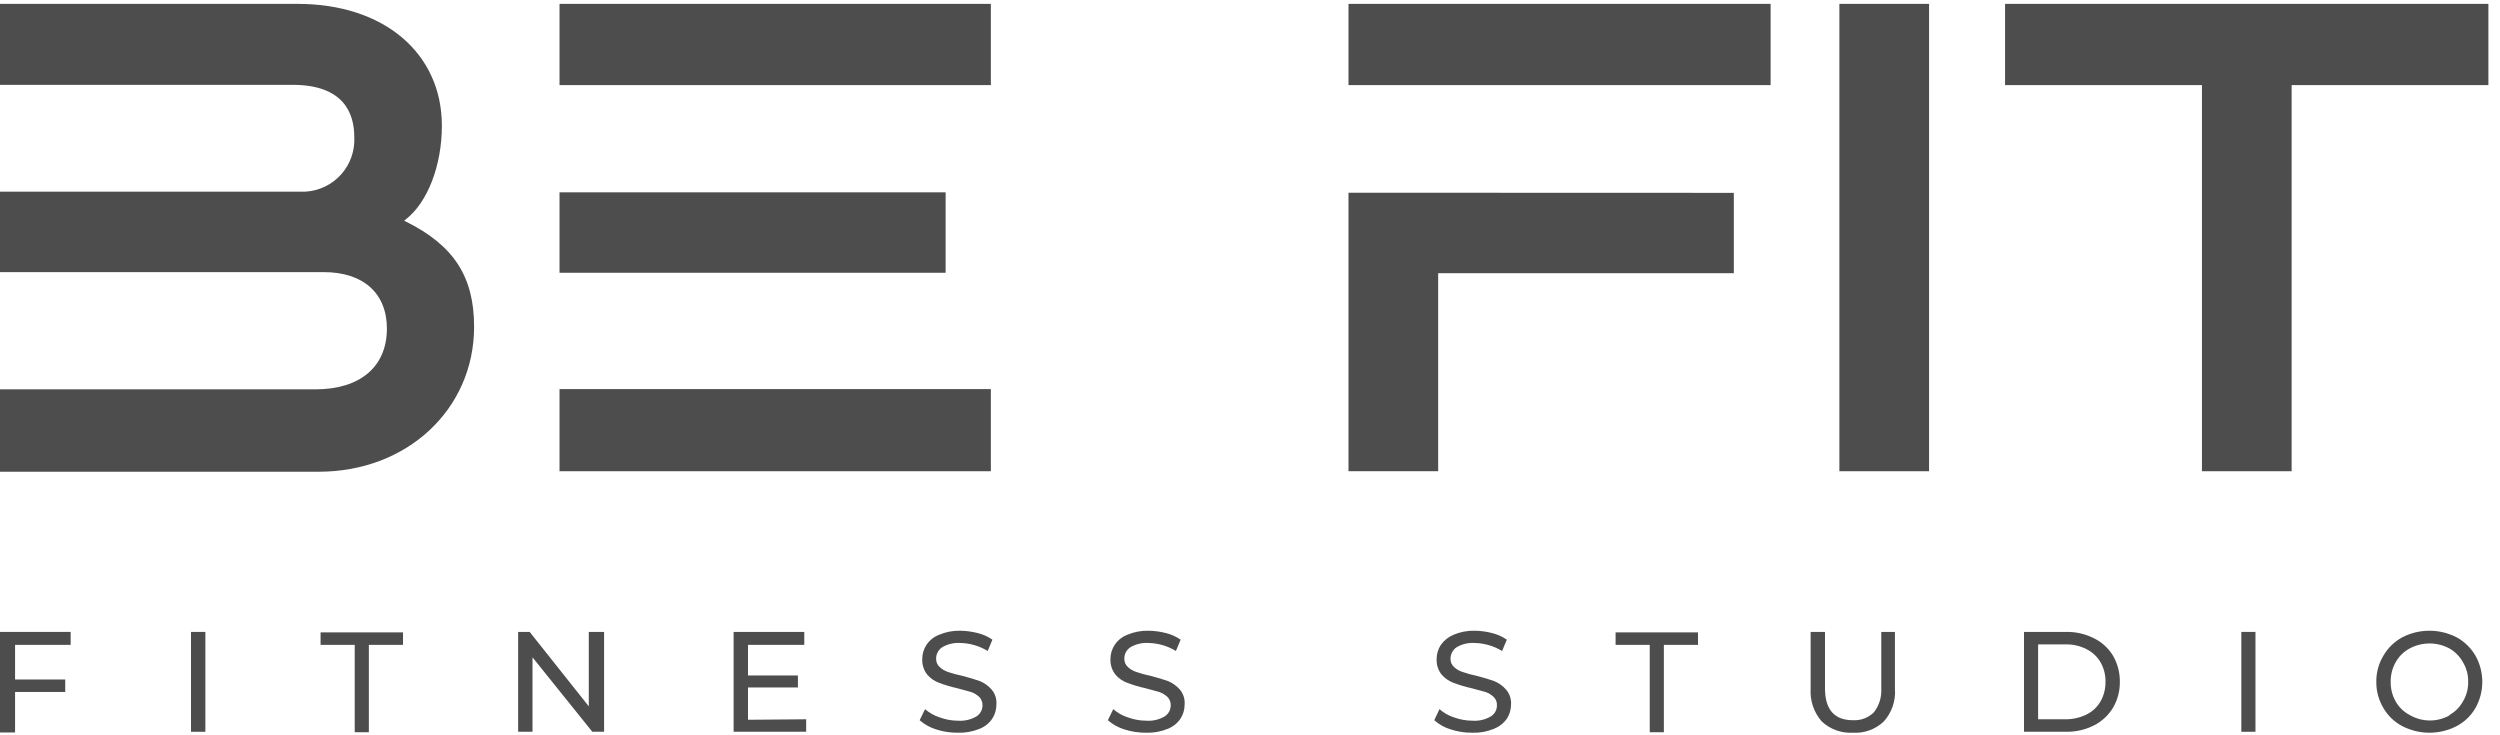 <?xml version="1.0" encoding="UTF-8"?> <svg xmlns="http://www.w3.org/2000/svg" width="187" height="55" viewBox="0 0 187 55" fill="none"> <path d="M1.127 48.236V50.826H4.88V51.759H1.127V54.789H0V47.267H5.285V48.236H1.127Z" fill="#4D4D4D"></path> <path d="M14.287 47.267H15.362V54.736H14.287V47.267Z" fill="#4D4D4D"></path> <path d="M26.533 48.236H23.979V47.302H30.144V48.236H27.59V54.771H26.533V48.236Z" fill="#4D4D4D"></path> <path d="M45.186 47.267V54.736H44.305L39.831 49.169V54.736H38.756V47.267H39.619L44.041 52.834V47.267H45.186Z" fill="#4D4D4D"></path> <path d="M60.301 53.802V54.736H54.875V47.267H60.16V48.236H55.95V50.526H59.684V51.424H55.95V53.838L60.301 53.802Z" fill="#4D4D4D"></path> <path d="M70.022 54.56C69.568 54.419 69.148 54.185 68.789 53.873L69.194 53.045C69.513 53.323 69.884 53.532 70.286 53.661C70.721 53.821 71.18 53.905 71.643 53.908C72.128 53.944 72.613 53.834 73.035 53.591C73.174 53.502 73.289 53.38 73.369 53.236C73.449 53.091 73.492 52.928 73.493 52.763C73.497 52.646 73.477 52.53 73.434 52.421C73.392 52.312 73.328 52.212 73.246 52.129C73.068 51.965 72.858 51.839 72.629 51.759L71.59 51.477C71.129 51.374 70.676 51.239 70.234 51.072C69.891 50.947 69.588 50.734 69.353 50.455C69.099 50.129 68.968 49.724 68.983 49.31C68.979 48.928 69.09 48.554 69.3 48.236C69.531 47.891 69.863 47.626 70.251 47.478C70.752 47.266 71.293 47.164 71.837 47.179C72.277 47.185 72.714 47.245 73.14 47.355C73.532 47.451 73.902 47.618 74.233 47.848L73.88 48.694C73.264 48.318 72.559 48.111 71.837 48.095C71.363 48.063 70.891 48.173 70.48 48.412C70.337 48.505 70.219 48.633 70.139 48.784C70.059 48.935 70.019 49.104 70.022 49.275C70.019 49.391 70.04 49.506 70.086 49.613C70.132 49.719 70.2 49.814 70.286 49.892C70.462 50.059 70.673 50.185 70.903 50.262C71.243 50.378 71.59 50.472 71.942 50.543C72.506 50.684 72.947 50.825 73.299 50.949C73.637 51.09 73.938 51.307 74.18 51.583C74.437 51.893 74.563 52.291 74.532 52.693C74.533 53.074 74.423 53.448 74.215 53.767C73.977 54.113 73.639 54.378 73.246 54.525C72.737 54.73 72.191 54.827 71.643 54.807C71.093 54.812 70.546 54.729 70.022 54.56Z" fill="#4D4D4D"></path> <path d="M84.1 54.56C83.646 54.419 83.226 54.185 82.867 53.873L83.272 53.045C83.591 53.323 83.962 53.532 84.365 53.661C84.805 53.823 85.27 53.906 85.739 53.908C86.218 53.943 86.697 53.832 87.113 53.591C87.252 53.502 87.367 53.38 87.448 53.236C87.528 53.091 87.57 52.928 87.571 52.763C87.575 52.646 87.555 52.53 87.513 52.421C87.47 52.312 87.406 52.212 87.324 52.129C87.146 51.965 86.936 51.839 86.707 51.759L85.668 51.477C85.207 51.374 84.754 51.239 84.312 51.072C83.969 50.947 83.666 50.734 83.431 50.455C83.177 50.129 83.046 49.724 83.061 49.31C83.058 48.928 83.168 48.554 83.378 48.236C83.609 47.891 83.942 47.626 84.329 47.478C84.83 47.266 85.371 47.164 85.915 47.179C86.355 47.185 86.792 47.245 87.218 47.355C87.61 47.451 87.98 47.618 88.311 47.848L87.958 48.694C87.342 48.318 86.637 48.111 85.915 48.095C85.441 48.063 84.969 48.173 84.558 48.412C84.415 48.505 84.297 48.633 84.217 48.784C84.137 48.935 84.097 49.104 84.1 49.275C84.097 49.391 84.118 49.506 84.164 49.613C84.21 49.719 84.278 49.814 84.365 49.892C84.544 50.063 84.761 50.19 84.999 50.262C85.332 50.381 85.673 50.475 86.02 50.543C86.584 50.684 87.025 50.825 87.377 50.949C87.715 51.09 88.016 51.307 88.258 51.583C88.515 51.893 88.641 52.291 88.61 52.693C88.612 53.074 88.501 53.448 88.293 53.767C88.055 54.113 87.717 54.378 87.324 54.525C86.821 54.729 86.281 54.825 85.739 54.807C85.183 54.814 84.629 54.73 84.1 54.56Z" fill="#4D4D4D"></path> <path d="M108.516 54.56C108.06 54.423 107.639 54.189 107.283 53.873L107.671 53.045C107.989 53.323 108.361 53.532 108.763 53.661C109.203 53.823 109.668 53.906 110.137 53.908C110.616 53.943 111.095 53.832 111.511 53.591C111.653 53.505 111.77 53.383 111.85 53.238C111.931 53.093 111.972 52.929 111.969 52.763C111.978 52.646 111.96 52.528 111.917 52.418C111.875 52.309 111.808 52.21 111.722 52.129C111.547 51.961 111.336 51.835 111.106 51.759L110.067 51.477C109.605 51.374 109.152 51.239 108.71 51.072C108.37 50.942 108.068 50.73 107.829 50.455C107.575 50.129 107.444 49.724 107.459 49.31C107.456 48.928 107.566 48.554 107.776 48.236C108.016 47.899 108.346 47.636 108.728 47.478C109.229 47.266 109.769 47.164 110.313 47.179C110.753 47.184 111.191 47.243 111.617 47.355C112.008 47.451 112.378 47.618 112.709 47.848L112.357 48.694C111.74 48.318 111.035 48.111 110.313 48.095C109.84 48.063 109.367 48.173 108.957 48.412C108.815 48.507 108.7 48.636 108.62 48.786C108.54 48.937 108.498 49.105 108.499 49.275C108.495 49.391 108.517 49.506 108.562 49.613C108.608 49.719 108.677 49.814 108.763 49.892C108.942 50.063 109.16 50.19 109.397 50.262C109.73 50.381 110.072 50.475 110.419 50.543C110.983 50.684 111.423 50.825 111.775 50.949C112.114 51.09 112.415 51.307 112.656 51.583C112.918 51.891 113.051 52.289 113.026 52.693C113.027 53.074 112.917 53.448 112.709 53.767C112.461 54.11 112.118 54.373 111.722 54.525C111.22 54.731 110.68 54.827 110.137 54.807C109.587 54.815 109.039 54.732 108.516 54.56Z" fill="#4D4D4D"></path> <path d="M123.4 48.236H120.846V47.302H127.011V48.236H124.457V54.771H123.4V48.236Z" fill="#4D4D4D"></path> <path d="M136.263 53.961C135.675 53.286 135.378 52.406 135.435 51.512V47.267H136.509V51.477C136.509 53.062 137.196 53.873 138.606 53.873C138.894 53.889 139.183 53.843 139.453 53.74C139.723 53.637 139.969 53.478 140.173 53.274C140.561 52.771 140.755 52.146 140.72 51.512V47.267H141.741V51.512C141.776 51.955 141.72 52.4 141.578 52.821C141.435 53.242 141.209 53.63 140.913 53.961C140.605 54.255 140.239 54.482 139.839 54.627C139.439 54.773 139.013 54.834 138.588 54.806C138.163 54.831 137.738 54.768 137.338 54.623C136.939 54.477 136.573 54.252 136.263 53.961Z" fill="#4D4D4D"></path> <path d="M151.395 47.267H154.53C155.257 47.251 155.977 47.414 156.627 47.742C157.218 48.031 157.713 48.483 158.053 49.046C158.397 49.64 158.573 50.316 158.564 51.001C158.574 51.682 158.397 52.352 158.053 52.939C157.711 53.505 157.217 53.963 156.627 54.26C155.977 54.588 155.257 54.752 154.53 54.736H151.395V47.267ZM154.477 53.802C155.026 53.81 155.569 53.689 156.063 53.45C156.505 53.233 156.873 52.89 157.12 52.464C157.371 52.018 157.499 51.513 157.49 51.001C157.502 50.489 157.374 49.984 157.12 49.539C156.873 49.113 156.505 48.77 156.063 48.553C155.572 48.305 155.027 48.184 154.477 48.2H152.451V53.802H154.477Z" fill="#4D4D4D"></path> <path d="M167.652 47.267H168.709V54.736H167.652V47.267Z" fill="#4D4D4D"></path> <path d="M179.686 54.313C179.098 54.003 178.609 53.533 178.277 52.957C177.924 52.366 177.741 51.69 177.748 51.001C177.739 50.313 177.922 49.636 178.277 49.046C178.612 48.468 179.099 47.992 179.686 47.672C180.315 47.347 181.013 47.178 181.721 47.178C182.429 47.178 183.126 47.347 183.756 47.672C184.342 47.992 184.83 48.468 185.165 49.046C185.5 49.643 185.676 50.317 185.676 51.001C185.676 51.686 185.5 52.359 185.165 52.957C184.833 53.533 184.344 54.003 183.756 54.313C183.126 54.638 182.429 54.807 181.721 54.807C181.013 54.807 180.315 54.638 179.686 54.313ZM183.209 53.485C183.64 53.249 183.994 52.894 184.231 52.464C184.495 52.022 184.629 51.516 184.619 51.001C184.631 50.487 184.496 49.98 184.231 49.539C183.995 49.104 183.641 48.744 183.209 48.5C182.754 48.258 182.246 48.131 181.73 48.131C181.214 48.131 180.706 48.258 180.25 48.5C179.804 48.737 179.437 49.098 179.193 49.539C178.942 49.985 178.814 50.49 178.823 51.001C178.815 51.513 178.943 52.017 179.193 52.464C179.438 52.9 179.806 53.255 180.25 53.485C180.698 53.745 181.207 53.885 181.725 53.892C182.244 53.898 182.755 53.77 183.209 53.521V53.485Z" fill="#4D4D4D"></path> <path d="M144.294 0.29H137.586V35.248H144.294V0.29Z" fill="#4D4D4D"></path> <path d="M186.132 0.29H149.979V6.366H164.706V35.248H171.414V6.366H186.132V0.29Z" fill="#4D4D4D"></path> <path d="M35.463 24.438C35.463 20.705 33.946 18.362 30.398 16.593L30.233 16.505L30.379 16.389C31.983 15.125 33.052 12.383 33.052 9.409C33.052 3.955 28.697 0.29 22.271 0.29H0V6.347H21.902C25.703 6.347 26.5 8.476 26.5 10.235C26.529 10.745 26.457 11.256 26.288 11.738C26.12 12.22 25.858 12.665 25.517 13.046C25.177 13.427 24.765 13.737 24.305 13.958C23.845 14.18 23.345 14.309 22.835 14.337H0V20.355H24.215C27.18 20.355 28.94 21.939 28.94 24.584C28.94 27.422 26.947 29.123 23.593 29.123H0V35.286H23.836C30.466 35.286 35.463 30.601 35.463 24.438Z" fill="#4D4D4D"></path> <path d="M74.116 0.29H41.852V6.366H74.116V0.29Z" fill="#4D4D4D"></path> <path d="M74.116 29.104H41.852V35.248H74.116V29.104Z" fill="#4D4D4D"></path> <path d="M70.733 14.386H41.852V20.403H70.733V14.386Z" fill="#4D4D4D"></path> <path d="M129.69 14.425L100.867 14.415V35.248H107.575V20.433H129.69V14.425Z" fill="#4D4D4D"></path> <path d="M132.442 0.29H100.867V6.366H132.442V0.29Z" fill="#4D4D4D"></path> </svg> 